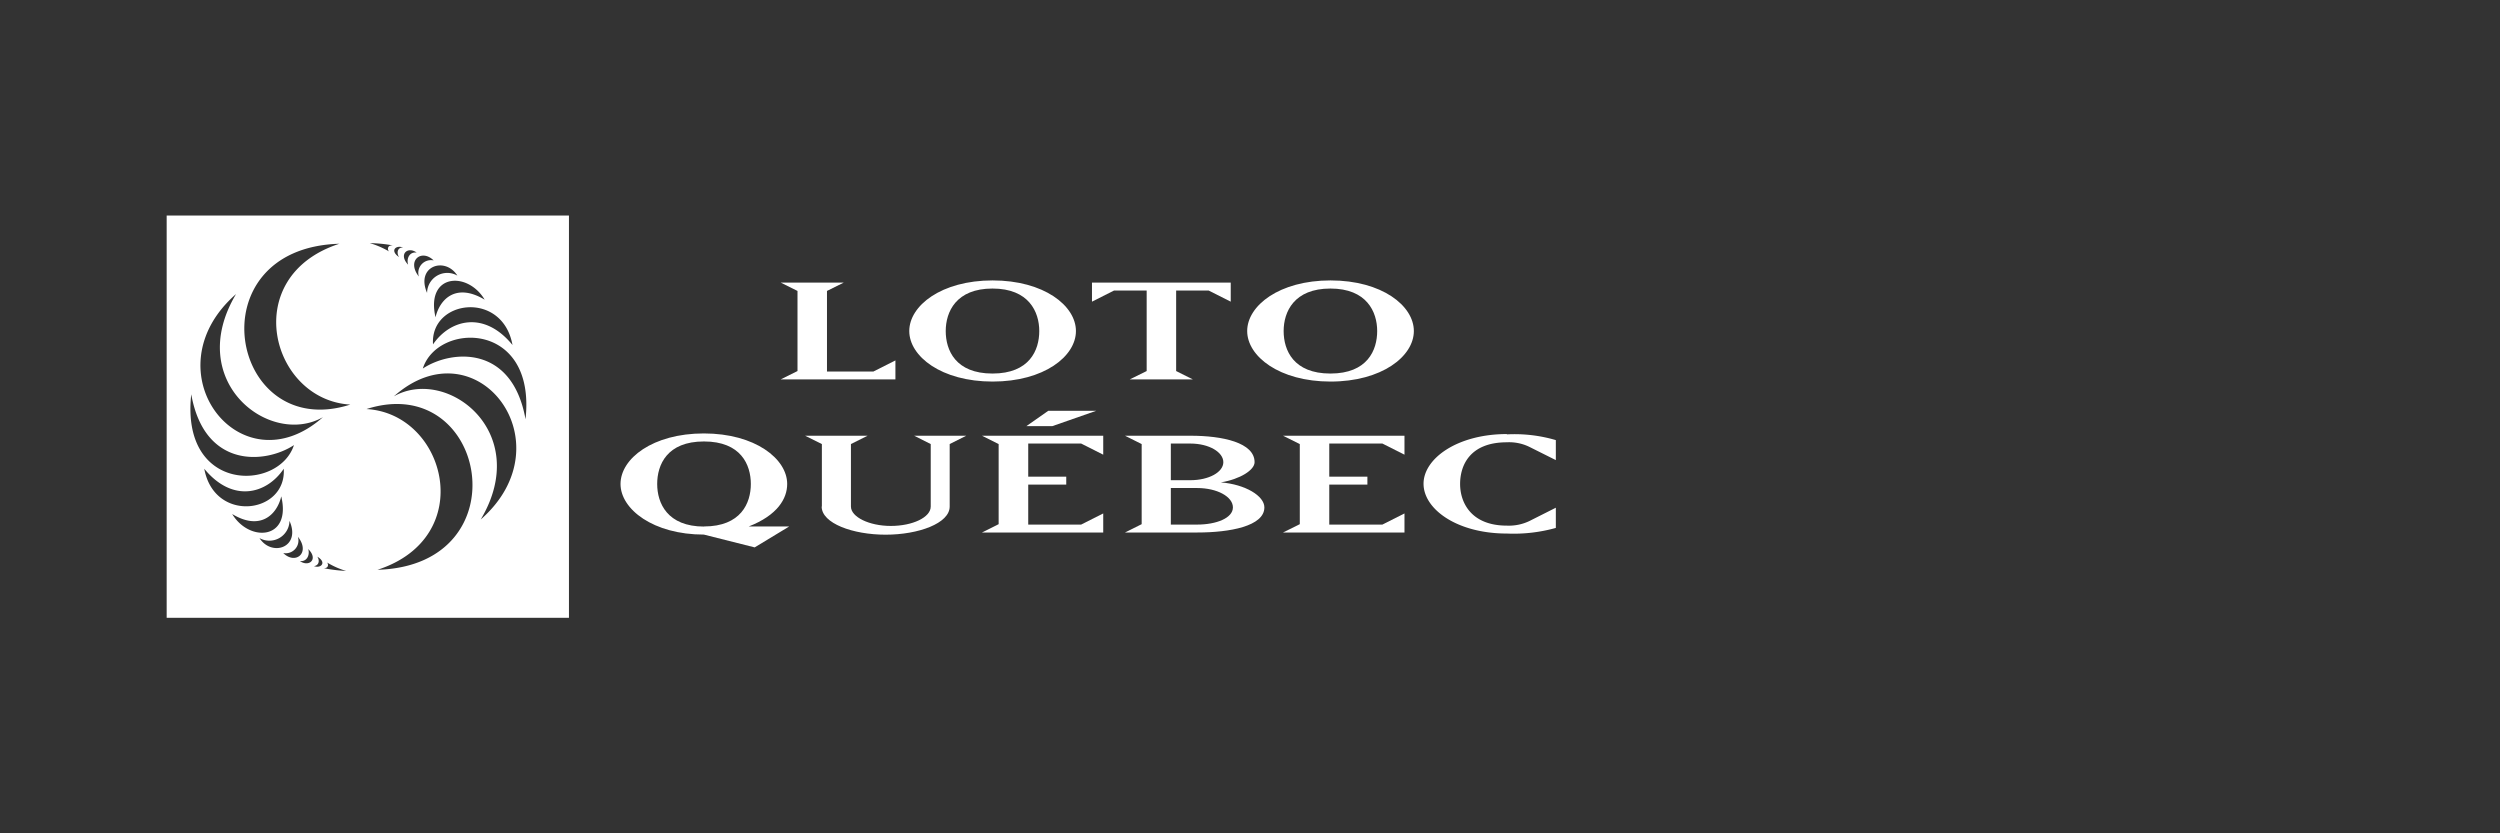 <svg xmlns="http://www.w3.org/2000/svg" viewBox="0 0 240 80"><rect x="0" y="0" width="240" height="80" fill="#333333" stroke="none"/><g id="TEST"><polyline points="85.96 34.6 85.96 36.42 74.95 36.42 76.56 35.62 76.56 27.93 74.95 27.13 81 27.13 79.39 27.93 79.39 35.67 83.84 35.67 85.96 34.6" fill="#fff"/><path d="M87.29,31.78c0-2.43,3.07-4.86,8-4.86s8,2.43,8,4.86-3.07,4.85-8,4.85-8-2.43-8-4.85m3.5,0c0,1.84.94,4.08,4.49,4.08s4.49-2.24,4.49-4.08-1-4.08-4.49-4.08S90.79,29.93,90.79,31.78Z" fill="#fff"/><polyline points="112.91 35.62 114.51 36.42 108.46 36.42 110.08 35.62 110.08 27.89 106.95 27.89 104.83 28.96 104.83 27.13 118.15 27.13 118.15 28.96 116.03 27.89 112.91 27.89 112.91 35.62" fill="#fff"/><path d="M119.73,31.78c0-2.43,3.07-4.86,8-4.86s8,2.43,8,4.86-3.08,4.85-8,4.85-8-2.43-8-4.85m3.5,0c0,1.84.94,4.08,4.49,4.08s4.49-2.24,4.49-4.08-1-4.08-4.49-4.08S123.23,29.93,123.23,31.78Z" fill="#fff"/><path d="M75.75,50.55l-3.3,2-4.88-1.23c-4.85,0-8-2.43-8-4.86s3.08-4.85,8-4.85,8,2.44,8,4.85c0,1.41-.93,3-3.69,4.08h3.85m-8.15,0c3.55,0,4.5-2.24,4.5-4.08s-.95-4.08-4.5-4.08-4.49,2.24-4.49,4.08S64.06,50.55,67.6,50.55Z" fill="#fff"/><path d="M78.9,48.63v-6l-1.61-.8h6l-1.6.8v6c0,1,1.75,1.86,3.83,1.86s3.83-.82,3.83-1.86v-6l-1.59-.8h5l-1.59.8v6c0,1.61-3,2.7-6.15,2.7s-6.14-1.09-6.14-2.7" fill="#fff"/><path d="M108,51.12l1.6-.8V42.63l-1.6-.8h6.3c3.07,0,6.14.66,6.14,2.54,0,.75-1.38,1.63-3.24,1.94,2.36.19,4.18,1.3,4.18,2.4,0,1.81-3.35,2.41-6.42,2.41h-7m4.44-8.54V46.1h1.86c1.81,0,3.18-.78,3.18-1.73s-1.34-1.79-3.18-1.79Zm2.52,7.78c1.86,0,3.44-.63,3.44-1.65s-1.5-1.86-3.44-1.86h-2.52v3.51Z" fill="#fff"/><polyline points="134.83 51.12 123.17 51.12 124.78 50.32 124.78 42.63 123.17 41.83 134.83 41.83 134.83 43.65 132.71 42.58 127.61 42.58 127.61 45.76 131.27 45.76 131.27 46.52 127.61 46.52 127.61 50.36 132.71 50.36 134.83 49.29 134.83 51.12" fill="#fff"/><polyline points="105.91 51.12 94.27 51.12 95.87 50.32 95.87 42.63 94.27 41.83 105.91 41.83 105.91 43.65 103.79 42.58 98.71 42.58 98.71 45.76 102.36 45.76 102.36 46.52 98.71 46.52 98.71 50.36 103.79 50.36 105.91 49.29 105.91 51.12" fill="#fff"/><path d="M144.66,41.7a14.06,14.06,0,0,1,4.7.55v1.92l-2.54-1.27a4.43,4.43,0,0,0-2.16-.44c-3.54,0-4.49,2.2-4.49,4s1.07,4,4.49,4a4.55,4.55,0,0,0,2.16-.44l2.54-1.28v1.94a15,15,0,0,1-4.7.54c-4.8,0-8-2.35-8-4.78s3.26-4.77,8-4.77" fill="#fff"/><polyline points="101.02 40.91 98.53 40.91 100.63 39.44 105.23 39.44 101.02 40.91" fill="#fff"/><path d="M16,20.69V59.31H54.62V20.69ZM49.2,33.12c-2.73-3.34-6-2.44-7.63-.06C41.28,28.77,48.24,27.84,49.2,33.12Zm-2.67-4.35c-2.76-1.65-4.31-.05-4.72,1.69C40.85,26.27,44.88,26,46.53,28.77Zm-2.62-2.31A1.94,1.94,0,0,0,41,28.12C39.88,25.54,42.73,24.59,43.91,26.46ZM41.63,25a1.22,1.22,0,0,0-1.42,1.55C39,25,40.48,23.86,41.63,25ZM40,24.25c-.68-.1-1,.56-.82,1.16C38.22,24.4,39.16,23.62,40,24.25Zm-1.35-.49c-.51,0-.59.56-.34.92C37.4,24.06,38,23.5,38.69,23.76Zm-1-.2c-.18,0-.33.05-.38.19a.36.36,0,0,0,.08.39,8.14,8.14,0,0,0-1.85-.8A13.48,13.48,0,0,1,37.72,23.56ZM18.36,37.85c1.28,7.19,7.14,6.67,9.86,4.88C26.77,47.18,17.32,47.36,18.36,37.85ZM19.61,45c2.72,3.32,6,2.43,7.63,0C27.52,49.33,20.57,50.26,19.61,45Zm2.67,4.34C25,51,26.6,49.39,27,47.65,28,51.83,23.93,52.09,22.28,49.33Zm2.62,2.31A1.93,1.93,0,0,0,27.79,50C28.93,52.56,26.08,53.5,24.9,51.64Zm2.28,1.44a1.23,1.23,0,0,0,1.42-1.56C29.84,53.1,28.34,54.25,27.18,53.08Zm1.59.77c.67.1,1-.56.82-1.15C30.6,53.7,29.65,54.48,28.77,53.85Zm1.35.49c.51-.05.59-.55.34-.91C31.41,54,30.8,54.61,30.12,54.34ZM22.66,28.23c-5,8.4,3.25,14.72,8.34,11.82C23.06,47.07,14.24,35.59,22.66,28.23Zm8.43,26.32c.19,0,.33-.07.38-.2A.38.38,0,0,0,31.4,54a7.64,7.64,0,0,0,1.83.81A14.91,14.91,0,0,1,31.09,54.55ZM32.58,23.4c-9.69,3.14-6.59,15,1.05,15.44C22.06,42.54,18.61,23.81,32.58,23.4Zm3.66,31.3c9.68-3.14,6.58-15-1.06-15.43C46.75,35.56,50.2,54.29,36.24,54.7Zm9.91-4.83c5-8.4-3.24-14.72-8.34-11.82C45.75,31,54.56,42.51,46.15,49.87Zm4.3-9.62c-1.28-7.19-7.14-6.67-9.86-4.87C42,30.91,51.49,30.74,50.45,40.25Z" fill="#fff"/></g></svg>
